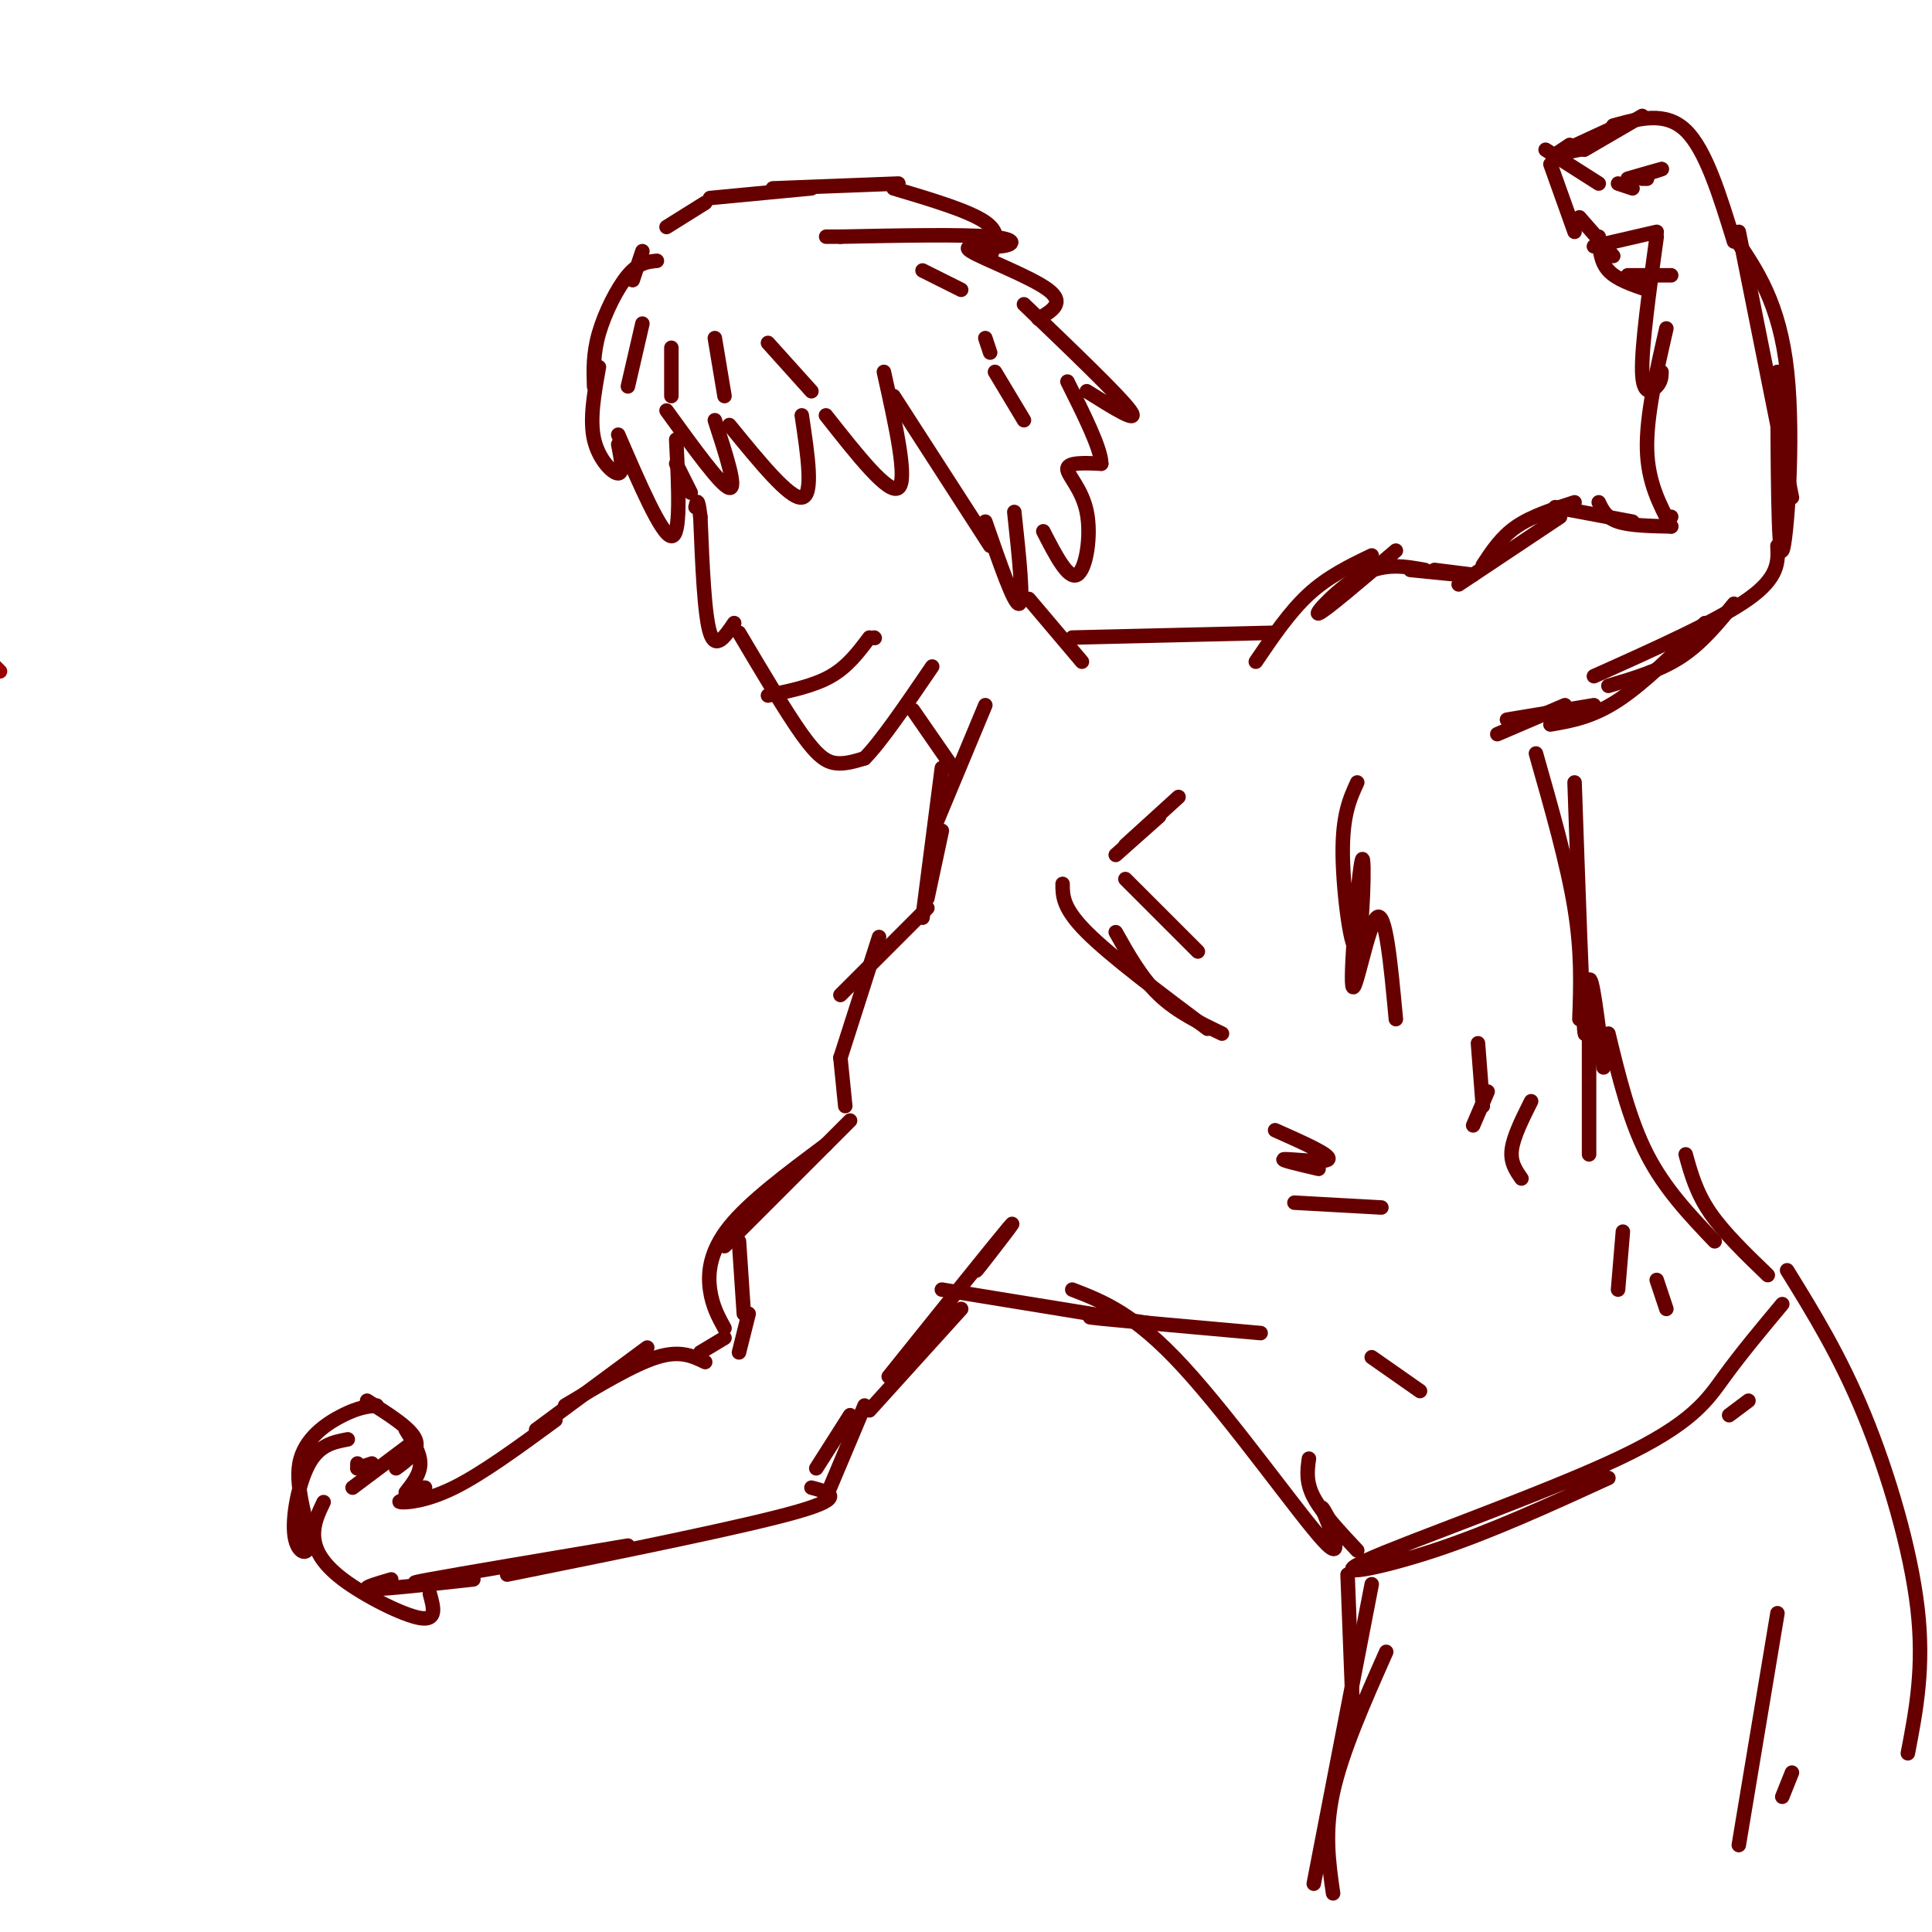 <svg viewBox='0 0 400 400' version='1.1' xmlns='http://www.w3.org/2000/svg' xmlns:xlink='http://www.w3.org/1999/xlink'><g fill='none' stroke='rgb(153,0,0)' stroke-width='3' stroke-linecap='round' stroke-linejoin='round'><path d='M0,139c0.000,0.000 -1.000,-1.000 -1,-1'/></g>
<g fill='none' stroke='rgb(102,0,0)' stroke-width='3' stroke-linecap='round' stroke-linejoin='round'><path d='M153,131c4.844,8.178 9.689,16.356 13,21c3.311,4.644 5.089,5.756 7,6c1.911,0.244 3.956,-0.378 6,-1'/><path d='M179,157c3.333,-3.333 8.667,-11.167 14,-19'/><path d='M152,129c-1.917,2.833 -3.833,5.667 -5,2c-1.167,-3.667 -1.583,-13.833 -2,-24'/><path d='M145,107c-0.500,-4.333 -0.750,-3.167 -1,-2'/><path d='M143,102c0.000,0.000 -3.000,-6.000 -3,-6'/><path d='M138,85c5.667,7.833 11.333,15.667 13,16c1.667,0.333 -0.667,-6.833 -3,-14'/><path d='M151,88c6.250,7.667 12.500,15.333 15,15c2.500,-0.333 1.250,-8.667 0,-17'/><path d='M171,86c6.500,8.250 13.000,16.500 15,15c2.000,-1.500 -0.500,-12.750 -3,-24'/><path d='M185,82c0.000,0.000 20.000,31.000 20,31'/><path d='M204,108c3.000,8.667 6.000,17.333 7,17c1.000,-0.333 0.000,-9.667 -1,-19'/><path d='M216,110c2.571,5.012 5.143,10.024 7,9c1.857,-1.024 3.000,-8.083 2,-13c-1.000,-4.917 -4.143,-7.690 -4,-9c0.143,-1.310 3.571,-1.155 7,-1'/><path d='M228,96c0.000,-3.000 -3.500,-10.000 -7,-17'/><path d='M225,81c5.583,3.500 11.167,7.000 9,4c-2.167,-3.000 -12.083,-12.500 -22,-22'/><path d='M215,66c2.805,-1.644 5.611,-3.289 2,-6c-3.611,-2.711 -13.638,-6.490 -16,-8c-2.362,-1.510 2.941,-0.753 6,-1c3.059,-0.247 3.874,-1.499 -2,-2c-5.874,-0.501 -18.437,-0.250 -31,0'/><path d='M174,49c-5.167,0.000 -2.583,0.000 0,0'/><path d='M140,91c0.500,10.083 1.000,20.167 -1,20c-2.000,-0.167 -6.500,-10.583 -11,-21'/><path d='M128,92c0.578,2.978 1.156,5.956 0,6c-1.156,0.044 -4.044,-2.844 -5,-7c-0.956,-4.156 0.022,-9.578 1,-15'/><path d='M123,80c-0.111,-3.378 -0.222,-6.756 1,-11c1.222,-4.244 3.778,-9.356 6,-12c2.222,-2.644 4.111,-2.822 6,-3'/><path d='M131,58c0.000,0.000 2.000,-6.000 2,-6'/><path d='M138,47c0.000,0.000 8.000,-5.000 8,-5'/><path d='M147,41c0.000,0.000 21.000,-2.000 21,-2'/><path d='M160,39c0.000,0.000 26.000,-1.000 26,-1'/><path d='M185,39c7.833,2.333 15.667,4.667 19,7c3.333,2.333 2.167,4.667 1,7'/><path d='M191,56c0.000,0.000 8.000,4.000 8,4'/><path d='M204,70c0.000,0.000 1.000,3.000 1,3'/><path d='M206,77c0.000,0.000 6.000,10.000 6,10'/><path d='M133,67c0.000,0.000 -3.000,13.000 -3,13'/><path d='M139,72c0.000,0.000 0.000,10.000 0,10'/><path d='M148,70c0.000,0.000 2.000,12.000 2,12'/><path d='M159,71c0.000,0.000 9.000,10.000 9,10'/><path d='M189,147c0.000,0.000 9.000,13.000 9,13'/><path d='M213,124c0.000,0.000 11.000,13.000 11,13'/><path d='M195,159c0.000,0.000 -4.000,31.000 -4,31'/><path d='M195,172c0.000,0.000 -3.000,14.000 -3,14'/><path d='M222,132c0.000,0.000 42.000,-1.000 42,-1'/><path d='M204,146c0.000,0.000 -10.000,24.000 -10,24'/><path d='M192,188c0.000,0.000 -18.000,18.000 -18,18'/><path d='M182,194c0.000,0.000 -8.000,25.000 -8,25'/><path d='M260,137c3.500,-5.167 7.000,-10.333 11,-14c4.000,-3.667 8.500,-5.833 13,-8'/><path d='M289,114c-7.467,6.356 -14.933,12.711 -16,13c-1.067,0.289 4.267,-5.489 9,-8c4.733,-2.511 8.867,-1.756 13,-1'/><path d='M292,118c0.000,0.000 10.000,1.000 10,1'/><path d='M297,118c0.000,0.000 8.000,1.000 8,1'/><path d='M302,121c0.000,0.000 21.000,-14.000 21,-14'/><path d='M307,117c1.917,-2.917 3.833,-5.833 7,-8c3.167,-2.167 7.583,-3.583 12,-5'/><path d='M322,105c0.000,0.000 16.000,3.000 16,3'/><path d='M331,104c0.750,1.583 1.500,3.167 4,4c2.500,0.833 6.750,0.917 11,1'/><path d='M345,68c-2.083,9.083 -4.167,18.167 -4,25c0.167,6.833 2.583,11.417 5,16'/><path d='M346,107c0.000,0.000 -1.000,0.000 -1,0'/><path d='M360,48c0.000,0.000 11.000,55.000 11,55'/><path d='M368,77c0.067,19.111 0.133,38.222 1,37c0.867,-1.222 2.533,-22.778 1,-37c-1.533,-14.222 -6.267,-21.111 -11,-28'/><path d='M359,50c-2.917,-9.500 -5.833,-19.000 -10,-23c-4.167,-4.000 -9.583,-2.500 -15,-1'/><path d='M340,24c0.000,0.000 -12.000,7.000 -12,7'/><path d='M335,26c0.000,0.000 -13.000,6.000 -13,6'/><path d='M327,31c0.000,0.000 -5.000,1.000 -5,1'/><path d='M325,30c0.000,0.000 -3.000,2.000 -3,2'/><path d='M320,31c0.000,0.000 11.000,7.000 11,7'/><path d='M335,38c0.000,0.000 3.000,1.000 3,1'/><path d='M341,37c0.000,0.000 -1.000,0.000 -1,0'/><path d='M341,36c1.833,-0.583 3.667,-1.167 3,-1c-0.667,0.167 -3.833,1.083 -7,2'/><path d='M321,34c0.000,0.000 5.000,14.000 5,14'/><path d='M327,45c0.000,0.000 7.000,8.000 7,8'/><path d='M330,51c0.000,0.000 13.000,-3.000 13,-3'/><path d='M331,49c0.167,2.583 0.333,5.167 2,7c1.667,1.833 4.833,2.917 8,4'/><path d='M337,57c0.000,0.000 9.000,0.000 9,0'/><path d='M343,49c-1.578,11.422 -3.156,22.844 -3,28c0.156,5.156 2.044,4.044 3,3c0.956,-1.044 0.978,-2.022 1,-3'/><path d='M368,113c0.167,3.250 0.333,6.500 -6,11c-6.333,4.500 -19.167,10.250 -32,16'/><path d='M359,125c-3.333,4.083 -6.667,8.167 -11,11c-4.333,2.833 -9.667,4.417 -15,6'/><path d='M353,129c-6.333,6.250 -12.667,12.500 -18,16c-5.333,3.500 -9.667,4.250 -14,5'/><path d='M330,146c0.000,0.000 -18.000,3.000 -18,3'/><path d='M324,146c0.000,0.000 -14.000,6.000 -14,6'/><path d='M174,219c0.000,0.000 1.000,10.000 1,10'/><path d='M176,232c0.000,0.000 -26.000,26.000 -26,26'/><path d='M171,237c-7.933,5.911 -15.867,11.822 -20,17c-4.133,5.178 -4.467,9.622 -4,13c0.467,3.378 1.733,5.689 3,8'/><path d='M153,257c0.000,0.000 1.000,15.000 1,15'/><path d='M155,272c0.000,0.000 -2.000,8.000 -2,8'/><path d='M150,277c0.000,0.000 -5.000,3.000 -5,3'/><path d='M146,282c-2.583,-1.250 -5.167,-2.500 -10,-1c-4.833,1.500 -11.917,5.750 -19,10'/><path d='M134,279c0.000,0.000 -23.000,17.000 -23,17'/><path d='M115,294c-7.578,5.556 -15.156,11.111 -21,14c-5.844,2.889 -9.956,3.111 -11,3c-1.044,-0.111 0.978,-0.556 3,-1'/><path d='M92,327c-4.667,0.583 -9.333,1.167 -3,0c6.333,-1.167 23.667,-4.083 41,-7'/><path d='M105,326c24.750,-5.000 49.500,-10.000 60,-13c10.500,-3.000 6.750,-4.000 3,-5'/><path d='M67,311c-1.060,2.208 -2.119,4.417 -2,7c0.119,2.583 1.417,5.542 6,9c4.583,3.458 12.452,7.417 16,8c3.548,0.583 2.774,-2.208 2,-5'/><path d='M72,298c-2.918,0.554 -5.836,1.109 -8,5c-2.164,3.891 -3.574,11.120 -3,15c0.574,3.880 3.133,4.411 3,1c-0.133,-3.411 -2.959,-10.765 -2,-16c0.959,-5.235 5.703,-8.353 9,-10c3.297,-1.647 5.149,-1.824 7,-2'/><path d='M76,290c4.500,2.833 9.000,5.667 10,8c1.000,2.333 -1.500,4.167 -4,6'/><path d='M85,299c0.000,0.000 -12.000,9.000 -12,9'/><path d='M77,303c0.000,0.000 -3.000,1.000 -3,1'/><path d='M74,304c0.000,0.000 0.000,-1.000 0,-1'/><path d='M84,296c1.500,2.417 3.000,4.833 3,7c0.000,2.167 -1.500,4.083 -3,6'/><path d='M88,308c0.000,0.000 -1.000,0.000 -1,0'/><path d='M81,327c-3.417,1.000 -6.833,2.000 -4,2c2.833,0.000 11.917,-1.000 21,-2'/><path d='M171,310c0.000,0.000 8.000,-19.000 8,-19'/><path d='M169,304c0.000,0.000 7.000,-11.000 7,-11'/><path d='M180,292c0.000,0.000 19.000,-21.000 19,-21'/><path d='M184,285c11.267,-14.044 22.533,-28.089 25,-31c2.467,-2.911 -3.867,5.311 -6,8c-2.133,2.689 -0.067,-0.156 2,-3'/><path d='M195,267c0.000,0.000 43.000,7.000 43,7'/><path d='M318,156c3.250,11.417 6.500,22.833 8,32c1.500,9.167 1.250,16.083 1,23'/><path d='M326,162c0.800,23.044 1.600,46.089 2,51c0.400,4.911 0.400,-8.311 1,-10c0.600,-1.689 1.800,8.156 3,18'/><path d='M333,214c2.167,8.917 4.333,17.833 8,25c3.667,7.167 8.833,12.583 14,18'/><path d='M349,239c1.083,3.917 2.167,7.833 5,12c2.833,4.167 7.417,8.583 12,13'/><path d='M222,267c6.423,2.482 12.845,4.964 23,16c10.155,11.036 24.042,30.625 29,36c4.958,5.375 0.988,-3.464 0,-6c-0.988,-2.536 1.006,1.232 3,5'/><path d='M271,302c-0.333,2.417 -0.667,4.833 1,8c1.667,3.167 5.333,7.083 9,11'/><path d='M279,326c0.000,0.000 1.000,26.000 1,26'/><path d='M284,328c0.000,0.000 -12.000,62.000 -12,62'/><path d='M287,342c-4.583,10.333 -9.167,20.667 -11,29c-1.833,8.333 -0.917,14.667 0,21'/><path d='M370,263c5.489,8.889 10.978,17.778 16,30c5.022,12.222 9.578,27.778 11,40c1.422,12.222 -0.289,21.111 -2,30'/><path d='M369,270c-4.211,5.043 -8.421,10.086 -12,15c-3.579,4.914 -6.526,9.699 -22,17c-15.474,7.301 -43.474,17.120 -52,21c-8.526,3.880 2.421,1.823 14,-2c11.579,-3.823 23.789,-9.411 36,-15'/><path d='M362,290c0.000,0.000 -4.000,3.000 -4,3'/><path d='M403,349c0.000,0.000 -1.000,11.000 -1,11'/><path d='M403,362c0.000,0.000 1.000,5.000 1,5'/><path d='M368,334c0.000,0.000 -8.000,48.000 -8,48'/><path d='M371,367c0.000,0.000 -2.000,5.000 -2,5'/><path d='M231,273c-4.000,-0.250 -8.000,-0.500 -3,0c5.000,0.500 19.000,1.750 33,3'/><path d='M329,203c0.000,0.000 0.000,36.000 0,36'/><path d='M244,165c0.000,0.000 -11.000,10.000 -11,10'/><path d='M240,169c0.000,0.000 -9.000,8.000 -9,8'/><path d='M233,182c0.000,0.000 15.000,15.000 15,15'/><path d='M220,183c0.000,2.500 0.000,5.000 5,10c5.000,5.000 15.000,12.500 25,20'/><path d='M231,193c2.667,4.750 5.333,9.500 9,13c3.667,3.500 8.333,5.750 13,8'/><path d='M281,162c-1.552,3.392 -3.104,6.784 -3,15c0.104,8.216 1.865,21.257 3,19c1.135,-2.257 1.644,-19.811 1,-18c-0.644,1.811 -2.443,22.988 -2,26c0.443,3.012 3.126,-12.139 5,-14c1.874,-1.861 2.937,9.570 4,21'/><path d='M264,234c5.800,2.578 11.600,5.156 11,6c-0.600,0.844 -7.600,-0.044 -9,0c-1.400,0.044 2.800,1.022 7,2'/><path d='M268,249c0.000,0.000 18.000,1.000 18,1'/><path d='M306,216c0.000,0.000 1.000,13.000 1,13'/><path d='M308,226c0.000,0.000 -3.000,7.000 -3,7'/><path d='M317,228c-1.833,3.667 -3.667,7.333 -4,10c-0.333,2.667 0.833,4.333 2,6'/><path d='M336,255c0.000,0.000 -1.000,12.000 -1,12'/><path d='M343,265c0.000,0.000 2.000,6.000 2,6'/><path d='M284,281c0.000,0.000 10.000,7.000 10,7'/><path d='M159,144c4.750,-1.000 9.500,-2.000 13,-4c3.500,-2.000 5.750,-5.000 8,-8'/><path d='M181,132c0.000,0.000 0.100,0.100 0.1,0.1'/></g>
</svg>